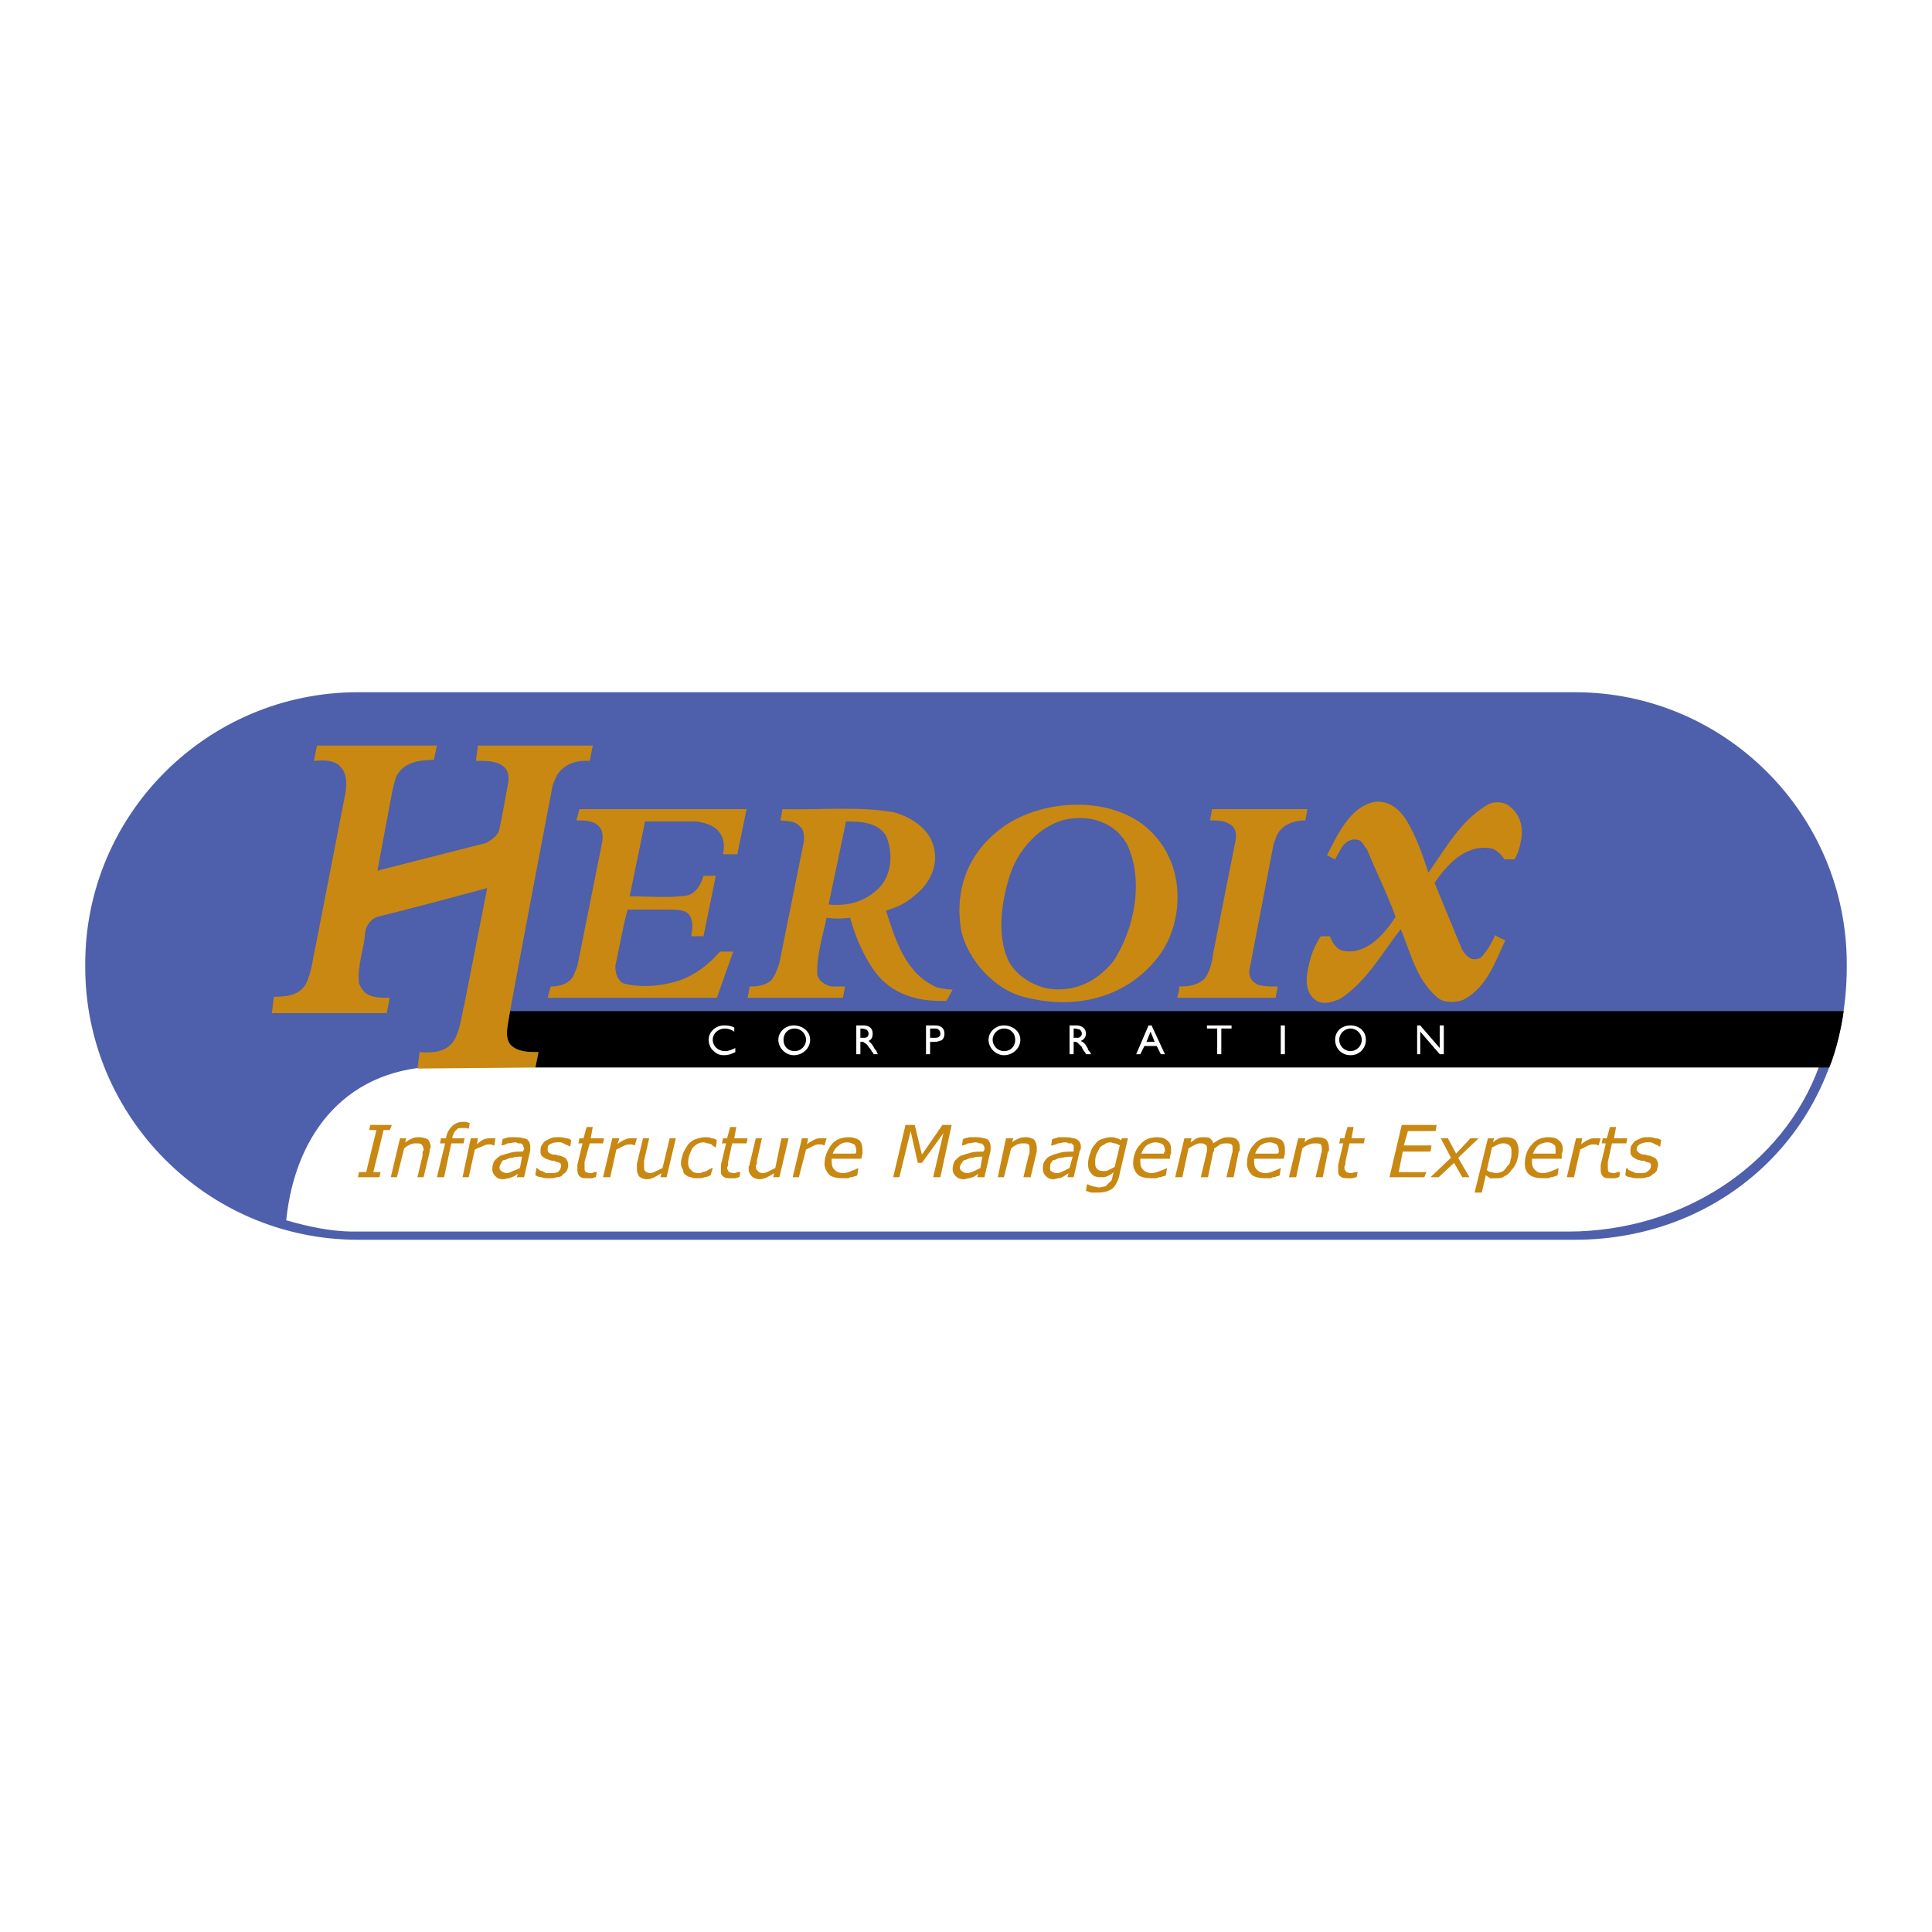 <?xml version="1.0" encoding="utf-8"?>
<!-- Generator: Adobe Illustrator 13.0.0, SVG Export Plug-In . SVG Version: 6.00 Build 14948)  -->
<!DOCTYPE svg PUBLIC "-//W3C//DTD SVG 1.0//EN" "http://www.w3.org/TR/2001/REC-SVG-20010904/DTD/svg10.dtd">
<svg version="1.0" id="Layer_1" xmlns="http://www.w3.org/2000/svg" xmlns:xlink="http://www.w3.org/1999/xlink" x="0px" y="0px"
	 width="192.756px" height="192.756px" viewBox="0 0 192.756 192.756" enable-background="new 0 0 192.756 192.756"
	 xml:space="preserve">
<g>
	<polygon fill-rule="evenodd" clip-rule="evenodd" fill="#FFFFFF" points="0,0 192.756,0 192.756,192.756 0,192.756 0,0 	"/>
	<path fill-rule="evenodd" clip-rule="evenodd" fill="#4E5FAB" d="M157.144,69.064H35.715c-15.038,0-27.211,12.173-27.211,27.109
		v0.307c0,14.936,12.173,27.211,27.211,27.211h121.428c14.936,0,27.108-11.252,27.108-27.211v-0.307
		C184.252,81.238,172.079,69.064,157.144,69.064L157.144,69.064z M156.427,122.873H35.306c-2.353,0-4.604-0.512-6.752-1.125
		c0.921-8.9,6.24-15.346,15.549-15.346H181.49C177.909,116.223,167.884,122.873,156.427,122.873L156.427,122.873z"/>
	<path fill-rule="evenodd" clip-rule="evenodd" d="M50.855,100.879c0,0,0,0,0,0.102c-0.103,0.818-0.205,1.229-0.205,1.33
		c-0.102,0.512-0.205,1.535,0.409,2.047c0.716,0.613,1.739,0.613,2.66,0.613l-0.307,1.535h129.1c0.717-1.74,1.228-4.092,1.433-5.627
		H50.855L50.855,100.879z"/>
	<path fill-rule="evenodd" clip-rule="evenodd" fill="#FFFFFF" d="M73.259,102.926c-0.307-0.205-0.614-0.309-0.921-0.309
		c-0.716,0-1.228,0.512-1.228,1.127c0,0.613,0.512,1.125,1.228,1.125c0.307,0,0.614-0.104,1.023-0.307v0.408
		c-0.409,0.205-0.716,0.307-1.125,0.307s-0.716-0.102-1.023-0.408c-0.307-0.205-0.511-0.717-0.511-1.125
		c0-0.818,0.716-1.434,1.535-1.434c0.307,0,0.613,0,1.023,0.205V102.926L73.259,102.926z"/>
	<path fill-rule="evenodd" clip-rule="evenodd" fill="#FFFFFF" d="M80.829,103.744c0,0.818-0.717,1.533-1.637,1.533
		c-0.818,0-1.535-0.715-1.535-1.533s0.716-1.434,1.535-1.434C80.112,102.311,80.829,102.926,80.829,103.744L80.829,103.744z
		 M78.169,103.744c0,0.613,0.409,1.125,1.125,1.125c0.614,0,1.125-0.512,1.125-1.125c0-0.615-0.511-1.127-1.125-1.127
		C78.578,102.617,78.169,103.129,78.169,103.744L78.169,103.744z"/>
	<path fill-rule="evenodd" clip-rule="evenodd" fill="#FFFFFF" d="M86.148,102.311c0.614,0,0.92,0.307,0.92,0.818
		c0,0.307-0.102,0.615-0.409,0.717c0.103,0.102,0.103,0.102,0.205,0.205c0.103,0.102,0.205,0.203,0.409,0.613
		c0.103,0.102,0.205,0.205,0.205,0.307l0.103,0.205h0.102h-0.512l0,0l-0.102-0.205c-0.102,0-0.102,0-0.102-0.102
		c-0.103-0.205-0.205-0.307-0.307-0.41c-0.102-0.205-0.205-0.307-0.409-0.408c-0.102-0.104-0.102-0.104-0.307-0.104h-0.103v1.229
		h-0.409v-2.865H86.148L86.148,102.311z M85.841,103.539h0.103c0.205,0,0.307,0,0.307,0c0.307,0,0.409-0.205,0.409-0.41
		c0-0.203-0.102-0.307-0.205-0.408c-0.103,0-0.205-0.104-0.511-0.104h-0.103V103.539L85.841,103.539z"/>
	<path fill-rule="evenodd" clip-rule="evenodd" fill="#FFFFFF" d="M93.207,102.311h0.102c0.614,0,0.92,0.307,0.92,0.818
		c0,0.41-0.204,0.717-0.511,0.717c-0.205,0.102-0.307,0.102-0.614,0.102h-0.307v1.229h-0.409v-2.865H93.207L93.207,102.311z
		 M92.797,103.539h0.512c0.307,0,0.512-0.104,0.512-0.41s-0.205-0.512-0.512-0.512h-0.512V103.539L92.797,103.539z"/>
	<path fill-rule="evenodd" clip-rule="evenodd" fill="#FFFFFF" d="M101.8,103.744c0,0.818-0.716,1.533-1.637,1.533
		c-0.818,0-1.534-0.715-1.534-1.533s0.716-1.434,1.534-1.434C101.084,102.311,101.8,102.926,101.8,103.744L101.8,103.744z
		 M99.038,103.744c0,0.613,0.511,1.125,1.125,1.125c0.716,0,1.125-0.512,1.125-1.125c0-0.615-0.409-1.127-1.125-1.127
		C99.549,102.617,99.038,103.129,99.038,103.744L99.038,103.744z"/>
	<path fill-rule="evenodd" clip-rule="evenodd" fill="#FFFFFF" d="M107.427,102.311c0.511,0,0.92,0.307,0.92,0.818
		c0,0.307-0.204,0.615-0.512,0.717c0.103,0.102,0.205,0.102,0.308,0.205c0.103,0.102,0.204,0.203,0.409,0.613
		c0,0.102,0.102,0.205,0.204,0.307l0.103,0.205l0,0h-0.409h-0.103l-0.102-0.205c0,0,0,0-0.103-0.102
		c-0.103-0.205-0.205-0.307-0.205-0.41c-0.204-0.205-0.307-0.307-0.409-0.408c-0.102-0.104-0.204-0.104-0.307-0.104h-0.103v1.229
		h-0.409v-2.865H107.427L107.427,102.311z M107.119,103.539h0.103c0.103,0,0.205,0,0.307,0c0.205,0,0.409-0.205,0.409-0.41
		c0-0.203-0.103-0.307-0.204-0.408c-0.103,0-0.307-0.104-0.512-0.104h-0.103V103.539L107.119,103.539z"/>
	<path fill-rule="evenodd" clip-rule="evenodd" fill="#FFFFFF" d="M116.224,105.176h-0.409l-0.409-0.818h-1.228l-0.409,0.818h-0.409
		l1.228-2.865h0.307L116.224,105.176L116.224,105.176z M114.383,103.947h0.818l-0.409-1.021L114.383,103.947L114.383,103.947z"/>
	<polygon fill-rule="evenodd" clip-rule="evenodd" fill="#FFFFFF" points="122.873,102.617 121.851,102.617 121.851,105.176 
		121.441,105.176 121.441,102.617 120.418,102.617 120.418,102.311 122.873,102.311 122.873,102.617 	"/>
	<polygon fill-rule="evenodd" clip-rule="evenodd" fill="#FFFFFF" points="127.783,102.311 128.192,102.311 128.192,105.176 
		127.783,105.176 127.783,102.311 	"/>
	<path fill-rule="evenodd" clip-rule="evenodd" fill="#FFFFFF" d="M136.274,103.744c0,0.818-0.614,1.533-1.534,1.533
		c-0.921,0-1.535-0.715-1.535-1.533s0.614-1.434,1.535-1.434C135.66,102.311,136.274,102.926,136.274,103.744L136.274,103.744z
		 M133.614,103.744c0,0.613,0.512,1.125,1.126,1.125c0.613,0,1.125-0.512,1.125-1.125c0-0.615-0.512-1.127-1.125-1.127
		C134.126,102.617,133.614,103.129,133.614,103.744L133.614,103.744z"/>
	<polygon fill-rule="evenodd" clip-rule="evenodd" fill="#FFFFFF" points="144.049,105.176 143.64,105.176 141.696,102.926 
		141.696,105.176 141.389,105.176 141.389,102.311 141.696,102.311 143.64,104.562 143.64,102.311 144.049,102.311 144.049,105.176 
			"/>
	<path fill-rule="evenodd" clip-rule="evenodd" fill="#C88812" d="M43.285,75.816c-1.432,0-3.069,0.205-3.785,1.739l-0.307,1.125
		c-0.511,2.66-1.023,5.422-1.535,8.184l10.844-2.762c0.511-0.307,1.228-0.716,1.33-1.432c0.307-1.33,0.614-3.273,0.819-4.296
		c0.614-2.66-2.148-2.455-3.171-2.455l0.205-1.535h11.458l-0.307,1.535c-1.33-0.103-2.557,0.307-3.273,1.432l-0.409,0.921
		c0,0-4.501,23.527-4.501,24.039c-0.102,0.512-0.205,1.535,0.409,2.047c0.716,0.613,1.739,0.613,2.66,0.613l-0.307,1.535
		l-11.764,0.102l0.205-1.637c1.33,0.102,2.762,0,3.479-1.227c0.614-1.127,0.716-2.457,1.022-3.684l2.251-11.457
		c0,0-7.161,1.943-10.946,2.864c-0.613,0.204-1.125,0.818-1.227,1.534c-0.103,1.739-0.819,3.273-0.614,5.115
		c0.205,0.512,0.512,0.92,0.921,1.125c0.614,0.307,1.33,0.307,2.148,0.307l-0.307,1.535H27.122l0.205-1.637
		c1.227,0,2.455-0.104,3.171-1.229c0.614-1.227,0.716-2.659,1.023-3.989l2.967-15.242c0.103-0.818,0.103-1.739-0.409-2.353
		c-0.614-0.818-1.637-0.818-2.762-0.716l0.307-1.535h11.969L43.285,75.816L43.285,75.816z"/>
	<path fill-rule="evenodd" clip-rule="evenodd" fill="#C88812" d="M140.264,81.75c1.023,1.637,1.637,3.478,2.251,5.319
		c1.739-2.456,3.273-5.319,6.035-6.854c0.716-0.307,1.637-0.205,2.148,0.307c1.023,0.818,1.33,2.148,1.023,3.478
		c-0.103,0.613-0.308,1.228-0.614,1.739h-1.023c-0.307-0.511-0.92-1.125-1.534-1.125c-2.353-0.307-4.194,1.637-5.422,3.479
		l2.66,6.445c0.204,0.512,0.614,0.92,1.022,1.125c0.41,0.103,0.818,0,1.023-0.205c0.613-0.716,1.023-1.432,1.33-2.148
		c0.307,0.205,0.613,0.307,1.022,0.512c-1.022,2.148-1.841,4.705-4.194,5.934c-0.818,0.307-1.943,0.307-2.557-0.205
		c-2.148-1.842-2.66-4.399-3.684-6.854c-1.841,2.354-3.375,5.217-6.035,6.956c-0.716,0.309-1.637,0.615-2.353,0.205
		c-1.126-0.715-1.126-2.148-0.819-3.375c0.205-1.125,0.614-2.148,1.229-3.069c0.307,0,0.613,0,0.92,0
		c0.205,0.614,0.614,1.228,1.229,1.432c2.353,0.512,4.193-1.637,5.319-3.375c-0.818-2.251-1.944-4.501-2.864-6.752
		c-0.308-0.307-0.512-0.92-0.921-0.92c-0.716-0.205-1.33,0.307-1.637,0.818l-0.614,1.125l-0.818-0.409
		c1.023-1.943,2.251-4.808,4.706-5.319C138.423,79.806,139.548,80.624,140.264,81.75L140.264,81.75z"/>
	<path fill-rule="evenodd" clip-rule="evenodd" fill="#C88812" d="M73.565,85.228h-1.432c0.205-0.921,0.103-1.841-0.716-2.558
		c-0.512-0.409-1.228-0.614-1.944-0.716h-5.115c-0.512,2.456-1.023,5.013-1.535,7.468c1.944,0,4.092,0.205,5.831-0.103
		c0.92-0.307,1.33-1.228,1.534-1.944h1.228l-1.228,6.036h-1.227c0.102-0.716,0.307-1.739-0.41-2.353
		c-0.511-0.307-1.125-0.307-1.841-0.307H62.62c-0.511,1.841-0.818,3.785-1.228,5.626c0,0.716,0.205,1.433,0.818,1.739
		c1.535,0.408,3.376,0.307,4.91-0.104c1.739-0.408,3.376-1.534,4.706-3.068h1.33l-1.637,4.603H54.641l0.307-1.125
		c0.818,0,1.739-0.205,2.25-1.023l0.409-1.022l2.455-12.276c0.103-0.511,0.103-1.125-0.205-1.534
		c-0.511-0.716-1.534-0.716-2.353-0.716l0.307-1.125h16.675L73.565,85.228L73.565,85.228z"/>
	<path fill-rule="evenodd" clip-rule="evenodd" fill="#C88812" d="M130.238,81.852c-1.125,0-2.353,0.409-2.864,1.535l-0.307,0.818
		l-2.353,12.275c-0.205,0.716,0,1.331,0.716,1.739c0.614,0.205,1.33,0.205,2.046,0.205l-0.205,1.125h-9.82
		c0.103-0.408,0.205-0.717,0.205-1.125c0.921,0,1.841-0.102,2.558-0.818c0.511-0.716,0.716-1.637,0.818-2.456l2.25-11.354
		c0.103-0.614,0-1.33-0.716-1.637c-0.512-0.307-1.228-0.307-1.842-0.307l0.205-1.125h9.514L130.238,81.852L130.238,81.852z"/>
	<path fill-rule="evenodd" clip-rule="evenodd" fill="#C88812" d="M116.633,85.534c-0.613-1.432-1.943-2.966-3.376-3.785
		c-3.887-2.353-9.923-1.739-13.4,0.92c-3.274,2.455-4.604,6.036-3.99,10.025c0.614,3.069,3.478,6.241,6.649,6.854
		c5.013,1.229,10.128-0.102,13.196-4.296C117.656,92.593,118.065,88.501,116.633,85.534L116.633,85.534z M111.108,95.867
		c-1.637,2.045-3.887,3.17-6.547,2.762c-1.534-0.307-3.068-1.229-3.887-2.66c-1.33-2.66-0.717-6.342,0.204-9.002
		c0.921-2.557,3.376-5.115,6.24-5.319c2.148-0.205,4.194,0.614,5.319,2.558C114.178,87.887,113.155,92.695,111.108,95.867
		L111.108,95.867z"/>
	<path fill-rule="evenodd" clip-rule="evenodd" fill="#C88812" d="M93.514,98.525c-3.171-1.329-4.194-4.807-5.115-7.672
		c1.023-0.307,1.943-0.716,2.762-1.432c1.637-1.228,2.558-3.171,1.944-5.115c-0.512-1.739-2.353-2.864-3.99-3.273
		c-3.478-0.614-7.366-0.205-11.048-0.307l-0.205,1.125c0.716,0.102,1.432,0,1.943,0.614c0.409,0.307,0.409,0.818,0.409,1.432
		L77.76,96.071c-0.205,0.614-0.409,1.228-0.818,1.74c-0.614,0.512-1.33,0.613-2.148,0.613l-0.204,1.125h9.514l0.205-1.125h-1.33
		c-0.614-0.102-1.228-0.512-1.432-1.125c-0.103-1.944,0.511-3.785,0.92-5.729c0.716,0.102,1.637,0.102,2.353,0
		c0.511,1.841,1.228,3.58,2.353,5.217c1.739,2.455,4.399,3.172,7.264,3.068l0.613-1.125C94.537,98.73,94.025,98.629,93.514,98.525
		L93.514,98.525z M87.683,88.604c-1.33,1.33-3.069,1.841-5.013,1.636l1.739-8.286c1.535,0,3.171,0.103,3.99,1.433
		C89.115,85.023,89.013,87.273,87.683,88.604L87.683,88.604z"/>
	<polygon fill-rule="evenodd" clip-rule="evenodd" fill="#C88812" points="37.864,117.451 35.715,117.451 35.817,116.939 
		36.534,116.939 37.557,112.746 36.84,112.746 36.943,112.234 39.091,112.234 38.887,112.746 38.272,112.746 37.25,116.939 
		37.966,116.939 37.864,117.451 	"/>
	<path fill-rule="evenodd" clip-rule="evenodd" fill="#C88812" d="M42.979,114.484c0,0-0.103,0.102-0.103,0.205
		c0,0.102,0,0.205,0,0.205l-0.614,2.557h-0.614l0.512-2.148c0-0.205,0-0.307,0-0.408c0.102-0.104,0.102-0.104,0.102-0.205
		c0-0.205-0.102-0.41-0.205-0.512c-0.102-0.102-0.307-0.102-0.511-0.102s-0.409,0-0.614,0.102c-0.204,0.102-0.409,0.205-0.613,0.408
		l-0.716,2.865h-0.614l0.921-3.887h0.614l-0.103,0.408c0.307-0.205,0.511-0.307,0.716-0.408c0.205-0.104,0.511-0.104,0.716-0.104
		c0.307,0,0.614,0.104,0.819,0.205C42.876,113.871,42.979,114.178,42.979,114.484L42.979,114.484z"/>
	<path fill-rule="evenodd" clip-rule="evenodd" fill="#C88812" d="M46.764,112.643L46.764,112.643
		c-0.103-0.102-0.205-0.102-0.307-0.102c-0.103,0-0.205,0-0.307,0c-0.307,0-0.512,0-0.614,0.205
		c-0.204,0.102-0.307,0.408-0.409,0.715v0.104h1.227l-0.102,0.512h-1.228l-0.716,3.375h-0.716l0.818-3.375h-0.512l0.103-0.512h0.511
		v-0.104c0.103-0.512,0.307-0.818,0.614-1.125c0.205-0.205,0.613-0.408,1.023-0.408c0.204,0,0.307,0,0.409,0
		c0.103,0.102,0.307,0.102,0.307,0.102L46.764,112.643L46.764,112.643z"/>
	<path fill-rule="evenodd" clip-rule="evenodd" fill="#C88812" d="M49.321,114.279h-0.102c-0.103,0-0.103-0.102-0.205-0.102
		c-0.102,0-0.204,0-0.307,0c-0.205,0-0.409,0.102-0.614,0.205c-0.307,0.102-0.511,0.203-0.716,0.307l-0.613,2.762H46.15l0.818-3.887
		h0.716l-0.102,0.613c0.307-0.307,0.511-0.41,0.716-0.512c0.307-0.102,0.512-0.102,0.716-0.102c0.103,0,0.103,0,0.205,0
		c0.102,0,0.102,0,0.205,0L49.321,114.279L49.321,114.279z"/>
	<path fill-rule="evenodd" clip-rule="evenodd" fill="#C88812" d="M51.878,116.531c-0.205,0.102-0.409,0.203-0.716,0.307
		c-0.205,0.102-0.409,0.205-0.613,0.205c-0.205,0-0.41-0.104-0.512-0.205c-0.103,0-0.205-0.205-0.205-0.307
		c0-0.205,0.103-0.41,0.205-0.512c0-0.205,0.205-0.307,0.409-0.307c0.205-0.104,0.409-0.205,0.716-0.205
		c0.205-0.104,0.512-0.104,0.921-0.104L51.878,116.531L51.878,116.531z M51.571,117.451h0.716l0.614-2.66c0,0,0-0.102,0-0.205
		c0,0,0-0.102,0-0.203c0-0.307-0.103-0.512-0.307-0.717c-0.307-0.102-0.614-0.205-1.125-0.205c-0.205,0-0.512,0-0.716,0
		c-0.307,0.104-0.511,0.104-0.614,0.205l-0.102,0.613l0,0c0.205,0,0.409-0.102,0.614-0.203c0.307,0,0.511-0.104,0.716-0.104
		c0.102,0,0.204,0,0.307,0.104c0.102,0,0.205,0,0.307,0c0.103,0.102,0.205,0.102,0.205,0.203c0,0.104,0.102,0.205,0.102,0.307v0.104
		c-0.102,0.102-0.102,0.102-0.102,0.205c-0.512,0-0.921,0-1.228,0.102c-0.409,0.102-0.716,0.205-1.023,0.307
		c-0.204,0.102-0.409,0.307-0.614,0.512c-0.102,0.205-0.205,0.512-0.205,0.818s0.103,0.512,0.307,0.717
		c0.205,0.203,0.409,0.307,0.818,0.307c0.102,0,0.307-0.104,0.511-0.104c0.103,0,0.205-0.102,0.307-0.102
		c0.205-0.102,0.307-0.102,0.409-0.205c0.102-0.102,0.205-0.102,0.205-0.203L51.571,117.451L51.571,117.451z"/>
	<path fill-rule="evenodd" clip-rule="evenodd" fill="#C88812" d="M54.743,117.553c-0.205,0-0.512,0-0.716-0.102
		c-0.307,0-0.41-0.102-0.614-0.205l0.103-0.715h0.102c0,0.102,0.103,0.102,0.205,0.203c0,0,0.102,0.104,0.307,0.104
		c0.102,0.102,0.205,0.102,0.307,0.205c0.205,0,0.307,0,0.512,0c0.307,0,0.614,0,0.818-0.205c0.103-0.104,0.205-0.307,0.205-0.512
		c0-0.104,0-0.205-0.102-0.307c-0.103,0-0.205-0.104-0.409-0.104c-0.103-0.102-0.205-0.102-0.307-0.102
		c-0.205,0-0.307-0.102-0.409-0.102c-0.307-0.104-0.512-0.205-0.614-0.309c-0.205-0.203-0.205-0.307-0.205-0.613
		c0-0.102,0-0.307,0.103-0.512c0.102-0.102,0.204-0.307,0.307-0.408c0.205-0.104,0.409-0.205,0.614-0.307
		c0.205-0.104,0.512-0.104,0.818-0.104c0.205,0,0.409,0,0.716,0.104c0.205,0,0.409,0.102,0.511,0.203l-0.103,0.615l0,0
		c-0.102,0-0.102,0-0.204-0.104c-0.103,0-0.205-0.102-0.307-0.102c-0.102-0.102-0.205-0.102-0.409-0.205c-0.102,0-0.205,0-0.409,0
		c-0.307,0-0.511,0.104-0.716,0.205s-0.205,0.307-0.205,0.512c0,0.102,0,0.205,0.102,0.307c0.103,0.102,0.205,0.102,0.409,0.205
		c0.102,0,0.205,0,0.307,0c0.205,0.102,0.307,0.102,0.409,0.102c0.307,0.102,0.511,0.205,0.614,0.307
		c0.102,0.205,0.205,0.307,0.205,0.613c0,0.104,0,0.309-0.103,0.512c-0.102,0.205-0.205,0.309-0.409,0.41
		c-0.103,0.205-0.307,0.307-0.614,0.307C55.356,117.553,55.05,117.553,54.743,117.553L54.743,117.553z"/>
	<path fill-rule="evenodd" clip-rule="evenodd" fill="#C88812" d="M60.267,113.564l-0.103,0.512h-1.33l-0.511,1.84
		c0,0.104,0,0.205,0,0.307c0,0.104,0,0.205,0,0.309c0,0.102,0,0.307,0.103,0.408c0.102,0,0.205,0.104,0.511,0.104
		c0.102,0,0.205,0,0.307-0.104c0.102,0,0.205,0,0.307,0l0,0l-0.102,0.512c-0.205,0-0.307,0.102-0.41,0.102c-0.205,0-0.307,0-0.409,0
		c-0.307,0-0.614,0-0.819-0.203c-0.102-0.104-0.205-0.307-0.205-0.615c0-0.102,0-0.203,0-0.307c0,0,0-0.102,0-0.205l0.512-2.146
		h-0.409l0.102-0.512h0.409l0.307-1.125h0.614l-0.205,1.125H60.267L60.267,113.564z"/>
	<path fill-rule="evenodd" clip-rule="evenodd" fill="#C88812" d="M63.336,114.279L63.336,114.279c-0.103,0-0.205-0.102-0.307-0.102
		c0,0-0.102,0-0.205,0c-0.307,0-0.512,0.102-0.716,0.205c-0.205,0.102-0.409,0.203-0.614,0.307l-0.613,2.762h-0.716l0.921-3.887
		h0.716l-0.205,0.613c0.307-0.307,0.614-0.41,0.818-0.512s0.409-0.102,0.614-0.102c0.102,0,0.205,0,0.307,0c0,0,0.102,0,0.205,0
		L63.336,114.279L63.336,114.279z"/>
	<path fill-rule="evenodd" clip-rule="evenodd" fill="#C88812" d="M67.428,113.564l-0.92,3.887h-0.614l0.103-0.408
		c-0.307,0.203-0.512,0.307-0.716,0.408s-0.409,0.205-0.716,0.205c-0.307,0-0.614-0.104-0.818-0.307
		c-0.103-0.205-0.205-0.41-0.205-0.717c0-0.102,0-0.205,0-0.307c0,0,0-0.104,0-0.205l0.614-2.557h0.614l-0.512,2.25
		c0,0.102,0,0.205,0,0.307s0,0.205,0,0.307c0,0.205,0,0.307,0.103,0.41c0.102,0.102,0.307,0.205,0.511,0.205
		s0.409-0.104,0.614-0.205c0.205-0.104,0.409-0.205,0.614-0.307l0.716-2.967H67.428L67.428,113.564z"/>
	<path fill-rule="evenodd" clip-rule="evenodd" fill="#C88812" d="M69.576,117.553c-0.205,0-0.511,0-0.613-0.102
		c-0.205,0-0.41-0.102-0.512-0.205c-0.205-0.102-0.307-0.307-0.307-0.512c-0.102-0.203-0.205-0.408-0.205-0.613
		c0-0.408,0.103-0.717,0.205-1.023c0.103-0.307,0.307-0.613,0.512-0.92c0.205-0.205,0.409-0.41,0.716-0.512
		c0.307-0.102,0.614-0.205,1.023-0.205c0.205,0,0.41,0,0.614,0.104c0.204,0,0.409,0.102,0.511,0.203l-0.102,0.717l0,0
		c-0.103,0-0.103-0.102-0.205-0.102c-0.102-0.104-0.204-0.104-0.204-0.205c-0.103,0-0.205-0.102-0.41-0.102
		c-0.102,0-0.205-0.104-0.409-0.104c-0.409,0-0.818,0.205-1.125,0.613c-0.205,0.41-0.409,0.818-0.409,1.434
		c0,0.307,0.102,0.613,0.307,0.715c0.102,0.205,0.409,0.309,0.716,0.309c0.103,0,0.307,0,0.409-0.104
		c0.205,0,0.307-0.102,0.409-0.102c0.102-0.104,0.205-0.104,0.307-0.205c0.102,0,0.205-0.102,0.205-0.102h0.102l-0.205,0.715
		c-0.205,0.104-0.409,0.205-0.614,0.205C70.087,117.553,69.781,117.553,69.576,117.553L69.576,117.553z"/>
	<path fill-rule="evenodd" clip-rule="evenodd" fill="#C88812" d="M74.589,113.564l-0.103,0.512h-1.433l-0.409,1.84
		c0,0.104,0,0.205,0,0.307c0,0.104-0.103,0.205-0.103,0.309c0,0.102,0.103,0.307,0.205,0.408c0.102,0,0.205,0.104,0.409,0.104
		c0.103,0,0.307,0,0.409-0.104c0.103,0,0.205,0,0.307,0l0,0l-0.103,0.512c-0.205,0-0.307,0.102-0.409,0.102
		c-0.205,0-0.307,0-0.409,0c-0.409,0-0.614,0-0.818-0.203c-0.205-0.104-0.205-0.307-0.205-0.615c0-0.102,0-0.203,0-0.307
		c0,0,0-0.102,0-0.205l0.512-2.146h-0.41l0.103-0.512h0.409l0.307-1.125h0.614l-0.205,1.125H74.589L74.589,113.564z"/>
	<path fill-rule="evenodd" clip-rule="evenodd" fill="#C88812" d="M78.681,113.564l-0.921,3.887h-0.614l0.103-0.408
		c-0.307,0.203-0.512,0.307-0.716,0.408s-0.512,0.205-0.716,0.205c-0.307,0-0.614-0.104-0.818-0.307
		c-0.205-0.205-0.307-0.41-0.307-0.717c0-0.102,0-0.205,0-0.307c0.102,0,0.102-0.104,0.102-0.205l0.614-2.557h0.613l-0.511,2.25
		c0,0.102,0,0.205,0,0.307c-0.102,0.102-0.102,0.205-0.102,0.307c0,0.205,0.102,0.307,0.204,0.41
		c0.103,0.102,0.205,0.205,0.512,0.205c0.205,0,0.409-0.104,0.614-0.205c0.205-0.104,0.409-0.205,0.614-0.307l0.614-2.967H78.681
		L78.681,113.564z"/>
	<path fill-rule="evenodd" clip-rule="evenodd" fill="#C88812" d="M82.261,114.279L82.261,114.279c-0.102,0-0.205-0.102-0.307-0.102
		c-0.103,0-0.205,0-0.307,0c-0.205,0-0.41,0.102-0.614,0.205c-0.204,0.102-0.409,0.203-0.614,0.307l-0.716,2.762h-0.614l0.921-3.887
		h0.614l-0.102,0.613c0.307-0.307,0.614-0.41,0.818-0.512s0.409-0.102,0.614-0.102c0.102,0,0.205,0,0.205,0c0.102,0,0.205,0,0.307,0
		L82.261,114.279L82.261,114.279z"/>
	<path fill-rule="evenodd" clip-rule="evenodd" fill="#C88812" d="M83.079,115.098c0.103-0.307,0.307-0.613,0.614-0.818
		c0.205-0.203,0.512-0.307,0.818-0.307c0.307,0,0.512,0.104,0.716,0.205c0.102,0.102,0.205,0.307,0.205,0.613v0.104
		c0,0.102,0,0.102-0.103,0.203H83.079L83.079,115.098z M84.511,117.553c0.103,0,0.205,0,0.307-0.102c0.205,0,0.307,0,0.409-0.102
		c0.102,0,0.205,0,0.307-0.104l0.103-0.715l0,0c-0.205,0.102-0.409,0.203-0.716,0.307c-0.205,0.102-0.512,0.205-0.818,0.205
		c-0.307,0-0.614-0.104-0.818-0.309c-0.205-0.203-0.307-0.408-0.307-0.818v-0.102c0-0.102,0-0.205,0-0.205h2.967
		c0-0.205,0.102-0.408,0.102-0.512c0-0.203,0-0.307,0-0.408c0-0.41-0.102-0.717-0.307-0.922c-0.307-0.203-0.614-0.307-1.023-0.307
		c-0.716,0-1.33,0.205-1.739,0.717s-0.716,1.227-0.716,1.943c0,0.41,0.205,0.818,0.512,1.125c0.307,0.205,0.716,0.307,1.228,0.307
		C84.205,117.553,84.307,117.553,84.511,117.553L84.511,117.553z"/>
	<polygon fill-rule="evenodd" clip-rule="evenodd" fill="#C88812" points="93.821,117.451 93.104,117.451 94.127,113.053 
		91.979,116.02 91.57,116.02 90.854,112.848 89.729,117.451 89.115,117.451 90.342,112.234 91.263,112.234 91.979,115.201 
		94.025,112.234 94.946,112.234 93.821,117.451 	"/>
	<path fill-rule="evenodd" clip-rule="evenodd" fill="#C88812" d="M97.811,116.531c-0.205,0.102-0.41,0.203-0.614,0.307
		c-0.307,0.102-0.511,0.205-0.716,0.205s-0.41-0.104-0.512-0.205c-0.102,0-0.205-0.205-0.205-0.307c0-0.205,0.103-0.41,0.205-0.512
		c0.102-0.205,0.205-0.307,0.409-0.307c0.205-0.104,0.409-0.205,0.716-0.205c0.205-0.104,0.614-0.104,0.92-0.104L97.811,116.531
		L97.811,116.531z M97.503,117.451h0.716l0.613-2.66c0,0,0-0.102,0-0.205c0,0,0-0.102,0-0.203c0-0.307-0.103-0.512-0.307-0.717
		c-0.307-0.102-0.614-0.205-1.125-0.205c-0.205,0-0.511,0-0.716,0c-0.307,0.104-0.512,0.104-0.614,0.205l-0.102,0.613l0,0
		c0.205,0,0.409-0.102,0.614-0.203c0.307,0,0.512-0.104,0.716-0.104c0.102,0,0.205,0,0.409,0.104c0.103,0,0.204,0,0.204,0
		c0.103,0.102,0.205,0.102,0.205,0.203c0.103,0.104,0.103,0.205,0.103,0.307v0.104c0,0.102-0.103,0.102-0.103,0.205
		c-0.409,0-0.921,0-1.228,0.102c-0.409,0.102-0.716,0.205-1.023,0.307c-0.205,0.102-0.409,0.307-0.614,0.512
		c-0.103,0.205-0.205,0.512-0.205,0.818s0.103,0.512,0.307,0.717c0.205,0.203,0.512,0.307,0.818,0.307
		c0.205,0,0.307-0.104,0.512-0.104c0.102,0,0.205-0.102,0.409-0.102c0.102-0.102,0.205-0.102,0.307-0.205
		c0.103-0.102,0.205-0.102,0.205-0.203L97.503,117.451L97.503,117.451z"/>
	<path fill-rule="evenodd" clip-rule="evenodd" fill="#C88812" d="M103.437,114.484c0,0,0,0.102,0,0.205c0,0.102,0,0.205,0,0.205
		l-0.613,2.557h-0.717l0.512-2.148c0.103-0.205,0.103-0.307,0.103-0.408c0-0.104,0-0.104,0-0.205c0-0.205,0-0.41-0.103-0.512
		s-0.307-0.102-0.512-0.102c-0.204,0-0.409,0-0.613,0.102c-0.205,0.102-0.409,0.205-0.614,0.408l-0.716,2.865h-0.614l0.818-3.887
		h0.717l-0.103,0.408c0.205-0.205,0.512-0.307,0.716-0.408c0.205-0.104,0.409-0.104,0.716-0.104c0.308,0,0.512,0.104,0.717,0.205
		C103.334,113.871,103.437,114.178,103.437,114.484L103.437,114.484z"/>
	<path fill-rule="evenodd" clip-rule="evenodd" fill="#C88812" d="M106.71,116.531c-0.204,0.102-0.409,0.203-0.613,0.307
		c-0.205,0.102-0.41,0.205-0.614,0.205c-0.307,0-0.512-0.104-0.613-0.205c-0.103,0-0.103-0.205-0.103-0.307
		c0-0.205,0-0.41,0.103-0.512c0.102-0.205,0.204-0.307,0.409-0.307c0.204-0.104,0.408-0.205,0.716-0.205
		c0.307-0.104,0.613-0.104,1.022-0.104L106.71,116.531L106.71,116.531z M106.506,117.451h0.613l0.614-2.66
		c0,0,0.102-0.102,0.102-0.205c0,0,0-0.102,0-0.203c0-0.307-0.102-0.512-0.408-0.717c-0.205-0.102-0.614-0.205-1.126-0.205
		c-0.204,0-0.409,0-0.716,0c-0.205,0.104-0.409,0.104-0.614,0.205l-0.102,0.613h0.102c0.103,0,0.308-0.102,0.614-0.203
		c0.204,0,0.409-0.104,0.613-0.104c0.205,0,0.308,0,0.409,0.104c0.103,0,0.205,0,0.308,0c0.102,0.102,0.102,0.102,0.204,0.203
		c0,0.104,0,0.205,0,0.307v0.104c0,0.102,0,0.102,0,0.205c-0.512,0-0.921,0-1.33,0.102s-0.716,0.205-0.92,0.307
		c-0.308,0.102-0.512,0.307-0.614,0.512c-0.204,0.205-0.204,0.512-0.204,0.818s0.102,0.512,0.307,0.717
		c0.204,0.203,0.409,0.307,0.716,0.307c0.205,0,0.409-0.104,0.512-0.104c0.204,0,0.307-0.102,0.409-0.102
		c0.103-0.102,0.204-0.102,0.307-0.205c0.103-0.102,0.205-0.102,0.307-0.203L106.506,117.451L106.506,117.451z"/>
	<path fill-rule="evenodd" clip-rule="evenodd" fill="#C88812" d="M111.211,116.428c-0.204,0.104-0.409,0.205-0.613,0.307
		c-0.205,0.104-0.308,0.104-0.512,0.104c-0.307,0-0.512-0.104-0.614-0.205c-0.204-0.205-0.204-0.41-0.204-0.613
		c0-0.307,0-0.512,0.103-0.818c0.102-0.205,0.204-0.41,0.307-0.615c0.103-0.203,0.307-0.307,0.512-0.408
		c0.102-0.102,0.307-0.205,0.613-0.205c0.103,0,0.307,0.104,0.409,0.104c0.205,0,0.308,0.102,0.512,0.203L111.211,116.428
		L111.211,116.428z M111.927,113.564l-0.102,0.203c-0.103-0.102-0.307-0.203-0.409-0.203c-0.205-0.104-0.409-0.104-0.614-0.104
		c-0.307,0-0.613,0.104-0.92,0.205c-0.308,0.102-0.512,0.307-0.717,0.613c-0.204,0.205-0.307,0.512-0.409,0.818
		s-0.204,0.615-0.204,1.023c0,0.41,0.102,0.717,0.307,0.922c0.205,0.307,0.512,0.408,0.921,0.408c0.307,0,0.511,0,0.716-0.102
		c0.205-0.104,0.409-0.205,0.613-0.41l-0.102,0.41c0,0.102-0.103,0.307-0.103,0.408c-0.103,0.104-0.204,0.205-0.307,0.307
		c-0.103,0.104-0.205,0.205-0.308,0.307c-0.204,0-0.408,0.104-0.613,0.104s-0.409-0.104-0.613-0.104
		c-0.205-0.102-0.41-0.102-0.512-0.203h-0.103l-0.103,0.613c0.103,0.102,0.307,0.102,0.512,0.205c0.205,0,0.409,0,0.613,0
		c0.614,0,1.126-0.104,1.535-0.41c0.307-0.307,0.613-0.818,0.716-1.533l0.818-3.479H111.927L111.927,113.564z"/>
	<path fill-rule="evenodd" clip-rule="evenodd" fill="#C88812" d="M113.871,115.098c0.103-0.307,0.307-0.613,0.512-0.818
		c0.307-0.203,0.613-0.307,0.921-0.307c0.307,0,0.511,0.104,0.716,0.205c0.103,0.102,0.204,0.307,0.204,0.613v0.104
		c-0.102,0.102-0.102,0.102-0.102,0.203H113.871L113.871,115.098z M115.201,117.553c0.103,0,0.307,0,0.409-0.102
		c0.204,0,0.307,0,0.409-0.102c0.103,0,0.204,0,0.307-0.104l0.103-0.715l0,0c-0.205,0.102-0.409,0.203-0.717,0.307
		c-0.307,0.102-0.511,0.205-0.818,0.205c-0.307,0-0.613-0.104-0.818-0.309c-0.204-0.203-0.307-0.408-0.307-0.818v-0.102
		c0-0.102,0-0.205,0-0.205h2.967c0-0.205,0-0.408,0.103-0.512c0-0.203,0-0.307,0-0.408c0-0.41-0.103-0.717-0.409-0.922
		c-0.205-0.203-0.512-0.307-1.023-0.307c-0.613,0-1.228,0.205-1.637,0.717c-0.512,0.512-0.716,1.227-0.716,1.943
		c0,0.41,0.204,0.818,0.512,1.125c0.307,0.205,0.716,0.307,1.228,0.307C114.996,117.553,115.099,117.553,115.201,117.553
		L115.201,117.553z"/>
	<path fill-rule="evenodd" clip-rule="evenodd" fill="#C88812" d="M123.691,114.383c0,0.102,0,0.203,0,0.307
		c0,0.102,0,0.205-0.103,0.205l-0.511,2.557h-0.717l0.512-2.148c0-0.205,0.103-0.307,0.103-0.408c0-0.104,0-0.205,0-0.309
		c0-0.203,0-0.307-0.103-0.408s-0.307-0.102-0.512-0.102c-0.204,0-0.409,0-0.613,0.102c-0.205,0.102-0.409,0.307-0.614,0.408
		c0,0,0,0.104,0,0.205c0,0.104-0.102,0.104-0.102,0.205l-0.512,2.455h-0.716l0.511-2.148c0-0.205,0.103-0.307,0.103-0.408
		c0-0.104,0-0.205,0-0.309c0-0.203,0-0.307-0.204-0.408c-0.103-0.102-0.205-0.102-0.409-0.102c-0.205,0-0.308,0-0.512,0.102
		c-0.205,0.102-0.409,0.205-0.716,0.408l-0.614,2.865h-0.716l0.92-3.887h0.717l-0.103,0.408c0.205-0.102,0.409-0.307,0.613-0.408
		c0.205-0.104,0.512-0.104,0.717-0.104c0.204,0,0.512,0,0.613,0.104c0.205,0.203,0.308,0.307,0.308,0.512
		c0.307-0.205,0.613-0.41,0.92-0.512c0.205-0.104,0.409-0.104,0.717-0.104c0.307,0,0.613,0.104,0.716,0.205
		C123.589,113.871,123.691,114.076,123.691,114.383L123.691,114.383z"/>
	<path fill-rule="evenodd" clip-rule="evenodd" fill="#C88812" d="M125.226,115.098c0.103-0.307,0.308-0.613,0.512-0.818
		c0.308-0.203,0.614-0.307,0.921-0.307s0.512,0.104,0.716,0.205c0.103,0.102,0.205,0.307,0.205,0.613v0.104
		c0,0.102,0,0.102-0.103,0.203H125.226L125.226,115.098z M126.658,117.553c0.103,0,0.205,0,0.307-0.102c0.205,0,0.307,0,0.409-0.102
		c0.103,0,0.205,0,0.308-0.104l0.102-0.715l0,0c-0.204,0.102-0.409,0.203-0.716,0.307c-0.204,0.102-0.512,0.205-0.818,0.205
		s-0.614-0.104-0.818-0.309c-0.205-0.203-0.307-0.408-0.307-0.818v-0.102c0-0.102,0-0.205,0-0.205h2.966
		c0-0.205,0.103-0.408,0.103-0.512c0-0.203,0-0.307,0-0.408c0-0.41-0.103-0.717-0.307-0.922c-0.307-0.203-0.614-0.307-1.022-0.307
		c-0.717,0-1.33,0.205-1.739,0.717c-0.512,0.512-0.717,1.227-0.717,1.943c0,0.41,0.205,0.818,0.512,1.125
		c0.307,0.205,0.716,0.307,1.228,0.307C126.352,117.553,126.453,117.553,126.658,117.553L126.658,117.553z"/>
	<path fill-rule="evenodd" clip-rule="evenodd" fill="#C88812" d="M132.592,114.484c0,0,0,0.102,0,0.205
		c0,0.102,0,0.205-0.103,0.205l-0.512,2.557h-0.716l0.512-2.148c0-0.205,0.102-0.307,0.102-0.408c0-0.104,0-0.104,0-0.205
		c0-0.205,0-0.41-0.102-0.512c-0.103-0.102-0.308-0.102-0.614-0.102c-0.103,0-0.307,0-0.512,0.102
		c-0.307,0.102-0.511,0.205-0.716,0.408l-0.613,2.865h-0.717l0.921-3.887h0.716l-0.102,0.408c0.204-0.205,0.408-0.307,0.716-0.408
		c0.204-0.104,0.409-0.104,0.613-0.104c0.409,0,0.614,0.104,0.819,0.205C132.489,113.871,132.592,114.178,132.592,114.484
		L132.592,114.484z"/>
	<path fill-rule="evenodd" clip-rule="evenodd" fill="#C88812" d="M136.172,113.564l-0.103,0.512h-1.432l-0.409,1.84
		c0,0.104,0,0.205,0,0.307c-0.103,0.104-0.103,0.205-0.103,0.309c0,0.102,0.103,0.307,0.204,0.408c0.103,0,0.205,0.104,0.41,0.104
		c0.102,0,0.204,0,0.408-0.104c0.103,0,0.205,0,0.205,0h0.103l-0.103,0.512c-0.205,0-0.307,0.102-0.512,0.102
		c-0.102,0-0.204,0-0.307,0c-0.409,0-0.613,0-0.818-0.203c-0.205-0.104-0.205-0.307-0.205-0.615c0-0.102,0-0.203,0-0.307
		c0,0,0-0.102,0-0.205l0.512-2.146h-0.409l0.103-0.512h0.409l0.307-1.125h0.614l-0.205,1.125H136.172L136.172,113.564z"/>
	<polygon fill-rule="evenodd" clip-rule="evenodd" fill="#C88812" points="143.333,112.234 143.23,112.848 140.469,112.848 
		140.06,114.279 142.821,114.279 142.719,114.895 139.957,114.895 139.548,116.939 142.31,116.939 142.105,117.451 138.627,117.451 
		139.854,112.234 143.333,112.234 	"/>
	<polygon fill-rule="evenodd" clip-rule="evenodd" fill="#C88812" points="144.765,115.508 143.742,113.564 144.458,113.564 
		145.276,115.098 146.709,113.564 147.527,113.564 145.481,115.508 146.606,117.451 145.891,117.451 145.072,116.02 
		143.537,117.451 142.719,117.451 144.765,115.508 	"/>
	<path fill-rule="evenodd" clip-rule="evenodd" fill="#C88812" d="M150.698,115.713c0,0.203-0.103,0.51-0.307,0.613
		c-0.103,0.205-0.308,0.408-0.409,0.512c-0.205,0.102-0.512,0.205-0.717,0.205c-0.204,0-0.408-0.104-0.511-0.104
		s-0.308-0.102-0.409-0.205l0.512-2.25c0.204-0.102,0.408-0.205,0.613-0.307s0.409-0.102,0.613-0.102
		c0.205,0,0.41,0.102,0.512,0.203c0.205,0.205,0.205,0.41,0.205,0.615C150.801,115.201,150.801,115.508,150.698,115.713
		L150.698,115.713z M151.21,113.768c-0.205-0.203-0.512-0.307-0.921-0.307c-0.205,0-0.409,0-0.716,0.104
		c-0.205,0.102-0.409,0.203-0.614,0.408l0.103-0.408h-0.614l-1.329,5.422h0.716l0.409-1.74c0.103,0.104,0.307,0.205,0.409,0.307
		c0.205,0,0.409,0,0.613,0c0.308,0,0.614,0,0.818-0.203c0.308-0.104,0.512-0.307,0.717-0.615c0.204-0.203,0.409-0.512,0.512-0.818
		c0.102-0.307,0.204-0.715,0.204-1.125C151.517,114.383,151.414,114.076,151.21,113.768L151.21,113.768z"/>
	<path fill-rule="evenodd" clip-rule="evenodd" fill="#C88812" d="M152.949,115.098c0.102-0.307,0.307-0.613,0.511-0.818
		c0.308-0.203,0.614-0.307,0.921-0.307s0.512,0.104,0.614,0.205c0.204,0.102,0.204,0.307,0.204,0.613v0.104c0,0.102,0,0.102,0,0.203
		H152.949L152.949,115.098z M154.278,117.553c0.103,0,0.308,0,0.409-0.102c0.103,0,0.308,0,0.409-0.102c0,0,0.205,0,0.308-0.104
		l0.102-0.715l0,0c-0.204,0.102-0.409,0.203-0.716,0.307c-0.307,0.102-0.512,0.205-0.818,0.205c-0.409,0-0.613-0.104-0.818-0.309
		c-0.204-0.203-0.307-0.408-0.307-0.818v-0.102c0-0.102,0-0.205,0-0.205h2.967c0-0.205,0-0.408,0-0.512
		c0.103-0.203,0.103-0.307,0.103-0.408c0-0.41-0.103-0.717-0.41-0.922c-0.204-0.203-0.511-0.307-1.022-0.307
		c-0.614,0-1.228,0.205-1.637,0.717c-0.512,0.512-0.716,1.227-0.716,1.943c0,0.41,0.102,0.818,0.511,1.125
		c0.308,0.205,0.717,0.307,1.228,0.307C154.074,117.553,154.177,117.553,154.278,117.553L154.278,117.553z"/>
	<path fill-rule="evenodd" clip-rule="evenodd" fill="#C88812" d="M159.496,114.279L159.496,114.279
		c-0.103,0-0.205-0.102-0.308-0.102c-0.102,0-0.204,0-0.307,0c-0.204,0-0.409,0.102-0.613,0.205
		c-0.205,0.102-0.409,0.203-0.614,0.307l-0.613,2.762h-0.717l0.921-3.887h0.614l-0.103,0.613c0.307-0.307,0.614-0.41,0.818-0.512
		c0.205-0.102,0.409-0.102,0.613-0.102c0.103,0,0.205,0,0.205,0c0.103,0,0.205,0,0.307,0L159.496,114.279L159.496,114.279z"/>
	<path fill-rule="evenodd" clip-rule="evenodd" fill="#C88812" d="M162.36,113.564l-0.103,0.512h-1.432l-0.409,1.84
		c0,0.104,0,0.205,0,0.307c0,0.104,0,0.205,0,0.309c0,0.102,0,0.307,0.102,0.408c0.103,0,0.205,0.104,0.512,0.104
		c0,0,0.205,0,0.307-0.104c0.103,0,0.205,0,0.307,0l0,0l-0.102,0.512c-0.205,0-0.307,0.102-0.409,0.102c-0.205,0-0.307,0-0.409,0
		c-0.409,0-0.614,0-0.818-0.203c-0.103-0.104-0.205-0.307-0.205-0.615c0-0.102,0-0.203,0-0.307c0,0,0-0.102,0-0.205l0.512-2.146
		h-0.409l0.103-0.512h0.409l0.307-1.125h0.614l-0.205,1.125H162.36L162.36,113.564z"/>
	<path fill-rule="evenodd" clip-rule="evenodd" fill="#C88812" d="M163.485,117.553c-0.307,0-0.512,0-0.818-0.102
		c-0.204,0-0.409-0.102-0.512-0.205l0.103-0.715h0.103c0,0.102,0.103,0.102,0.103,0.203c0.102,0,0.204,0.104,0.307,0.104
		c0.204,0.102,0.307,0.102,0.409,0.205c0.204,0,0.307,0,0.512,0c0.307,0,0.512,0,0.716-0.205c0.204-0.104,0.307-0.307,0.307-0.512
		c0-0.104,0-0.205-0.103-0.307c-0.102,0-0.307-0.104-0.408-0.104c-0.103-0.102-0.205-0.102-0.41-0.102
		c-0.102,0-0.204-0.102-0.409-0.102c-0.204-0.104-0.409-0.205-0.511-0.309c-0.205-0.203-0.205-0.307-0.205-0.613
		c0-0.102,0-0.307,0.103-0.512c0.103-0.102,0.204-0.307,0.307-0.408c0.205-0.104,0.409-0.205,0.614-0.307
		c0.204-0.104,0.512-0.104,0.716-0.104c0.307,0,0.512,0,0.716,0.104c0.307,0,0.512,0.102,0.614,0.203l-0.103,0.615h-0.103
		c0,0-0.103,0-0.103-0.104c-0.102,0-0.204-0.102-0.307-0.102c-0.102-0.102-0.204-0.102-0.409-0.205c-0.103,0-0.204,0-0.409,0
		c-0.307,0-0.512,0.104-0.716,0.205c-0.205,0.102-0.307,0.307-0.307,0.512c0,0.102,0.102,0.205,0.204,0.307s0.205,0.102,0.409,0.205
		c0.103,0,0.205,0,0.308,0c0.102,0.102,0.307,0.102,0.408,0.102c0.205,0.102,0.512,0.205,0.614,0.307
		c0.103,0.205,0.204,0.307,0.204,0.613c0,0.104-0.102,0.309-0.102,0.512c-0.103,0.205-0.205,0.309-0.409,0.41
		c-0.205,0.205-0.409,0.307-0.614,0.307C164.1,117.553,163.792,117.553,163.485,117.553L163.485,117.553z"/>
</g>
</svg>
